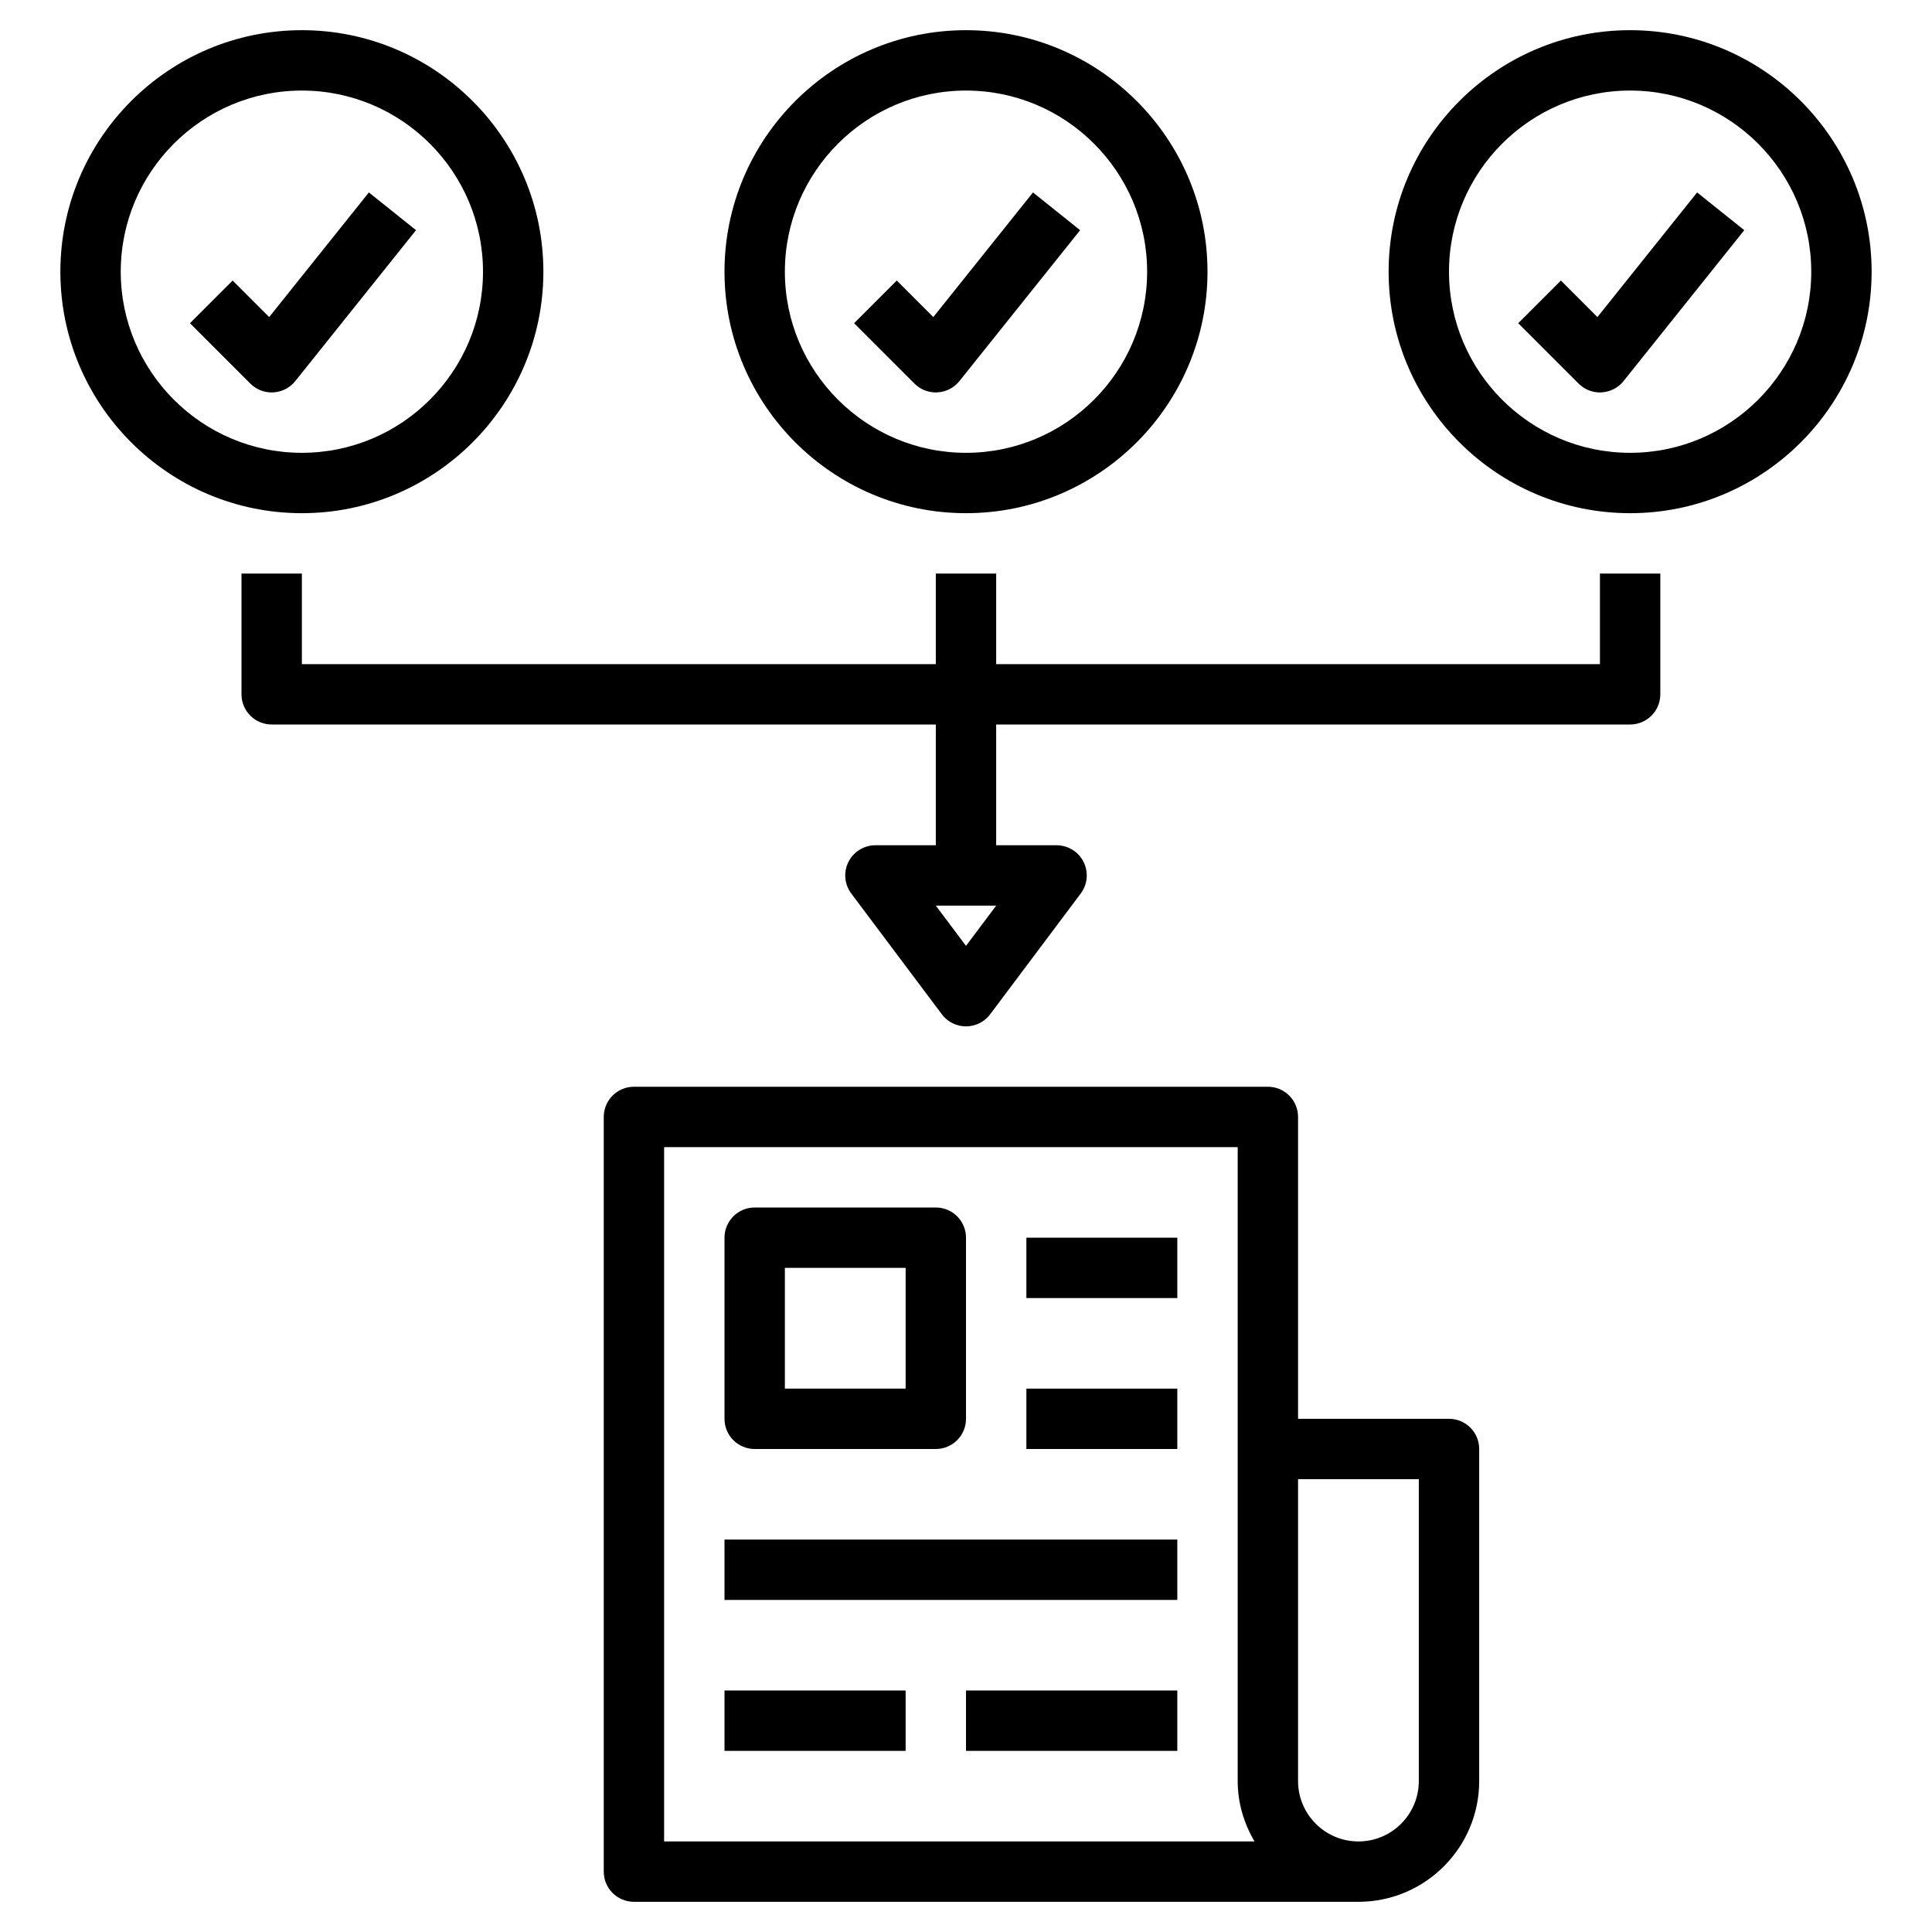 <?xml version="1.0" encoding="UTF-8"?> <svg xmlns="http://www.w3.org/2000/svg" id="Layer_1_1_" height="512" viewBox="0 0 64 64" width="512"><path d="m48 47h-5v-10c0-.553-.448-1-1-1h-21c-.552 0-1 .447-1 1v25c0 .553.448 1 1 1h24c2.206 0 4-1.794 4-4v-11c0-.553-.448-1-1-1zm-26 14v-23h19v21c0 .732.212 1.409.556 2zm25-2c0 1.103-.897 2-2 2s-2-.897-2-2v-10h4z"></path><path d="m25 48h6c.552 0 1-.447 1-1v-6c0-.553-.448-1-1-1h-6c-.552 0-1 .447-1 1v6c0 .553.448 1 1 1zm1-6h4v4h-4z"></path><path d="m34 41h5v2h-5z"></path><path d="m34 46h5v2h-5z"></path><path d="m24 51h15v2h-15z"></path><path d="m24 56h6v2h-6z"></path><path d="m32 56h7v2h-7z"></path><path d="m32 17c4.411 0 8-3.589 8-8s-3.589-8-8-8-8 3.589-8 8 3.589 8 8 8zm0-14c3.309 0 6 2.691 6 6s-2.691 6-6 6-6-2.691-6-6 2.691-6 6-6z"></path><path d="m31 13c.019 0 .037-.001.055-.002.284-.016.548-.151.726-.373l4-5-1.562-1.25-3.302 4.128-1.21-1.21-1.414 1.414 2 2c.188.189.442.293.707.293z"></path><path d="m54 1c-4.411 0-8 3.589-8 8s3.589 8 8 8 8-3.589 8-8-3.589-8-8-8zm0 14c-3.309 0-6-2.691-6-6s2.691-6 6-6 6 2.691 6 6-2.691 6-6 6z"></path><path d="m52.917 10.503-1.21-1.21-1.414 1.414 2 2c.188.189.442.293.707.293.019 0 .037-.001.055-.002.284-.016.548-.151.726-.373l4-5-1.562-1.25z"></path><path d="m53 22h-20v-3h-2v3h-21v-3h-2v4c0 .553.448 1 1 1h22v4h-2c-.379 0-.725.214-.895.553s-.132.744.095 1.047l3 4c.188.252.485.4.8.4s.611-.148.8-.4l3-4c.228-.303.264-.708.095-1.047s-.516-.553-.895-.553h-2v-4h21c.552 0 1-.447 1-1v-4h-2zm-21 9.333-1-1.333h2z"></path><path d="m18 9c0-4.411-3.589-8-8-8s-8 3.589-8 8 3.589 8 8 8 8-3.589 8-8zm-14 0c0-3.309 2.691-6 6-6s6 2.691 6 6-2.691 6-6 6-6-2.691-6-6z"></path><path d="m12.219 6.375-3.302 4.128-1.21-1.21-1.414 1.414 2 2c.188.189.442.293.707.293.019 0 .037-.001.055-.002.284-.016.548-.151.726-.373l4-5z"></path></svg> 